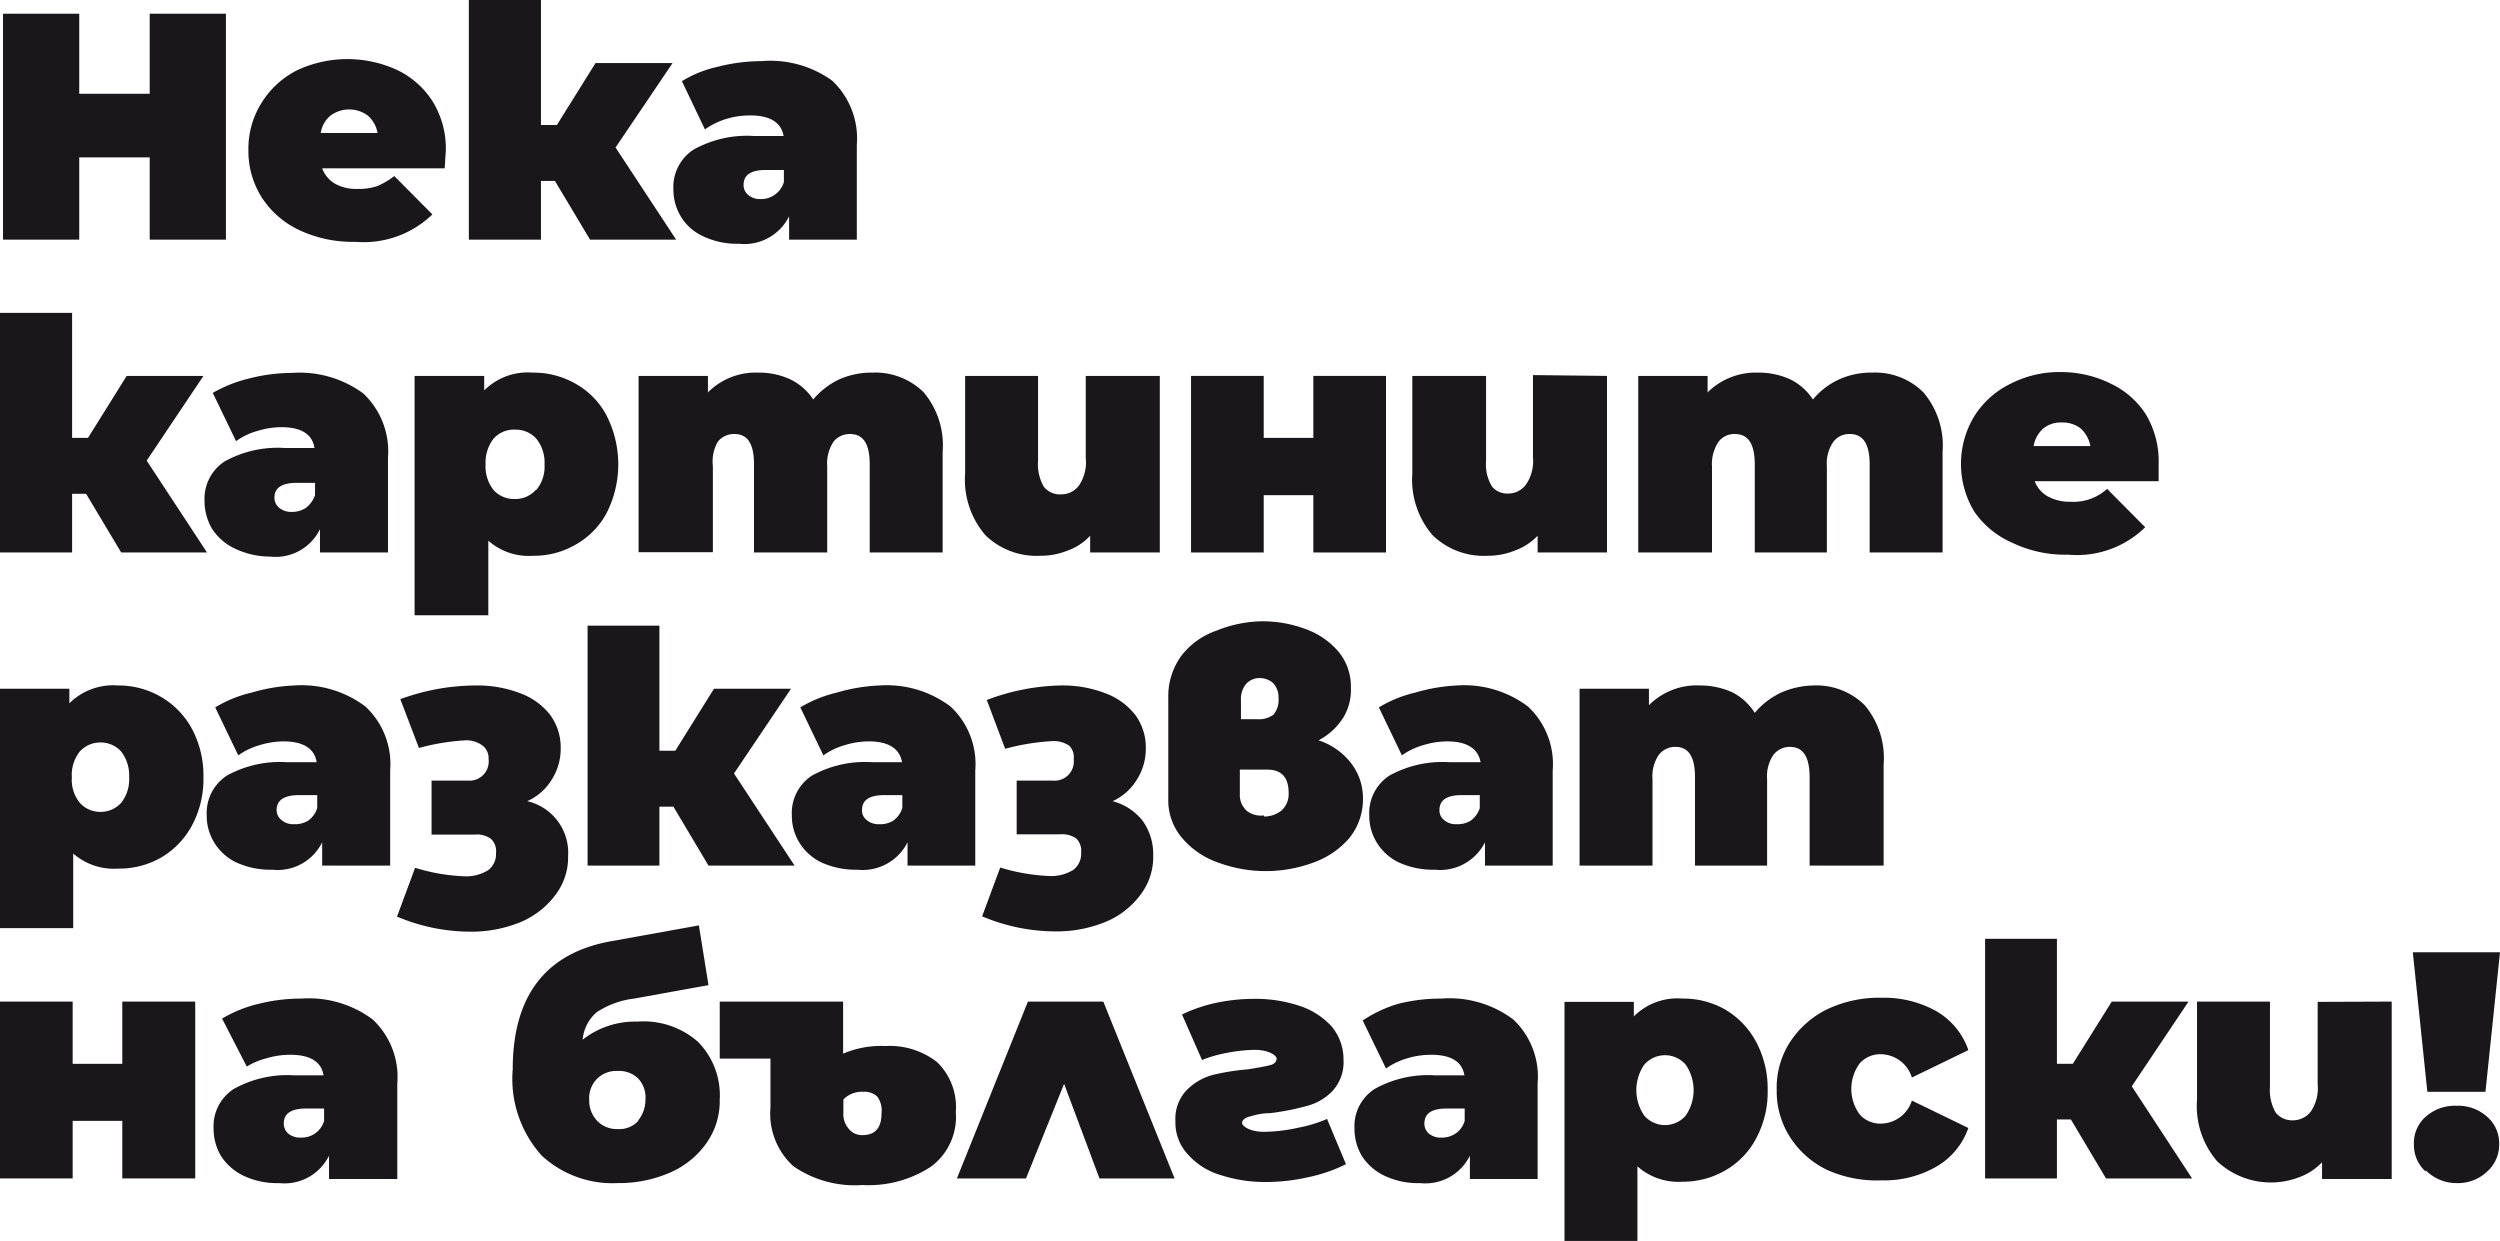 <svg xmlns="http://www.w3.org/2000/svg" viewBox="0 0 91.18 45.26"><defs><style>.cls-1{fill:#1a171b;}</style></defs><g id="Layer_2" data-name="Layer 2"><g id="Layer_1-2" data-name="Layer 1"><path class="cls-1" d="M8.24.5V8.74H5.46v-3H2.89v3H.11V.5H2.89V3.42H5.46V.5Z"/><path class="cls-1" d="M16.22,6.14H11.75a1.08,1.08,0,0,0,.47.56,1.58,1.58,0,0,0,.82.19,2.09,2.09,0,0,0,.71-.1,2.64,2.64,0,0,0,.63-.37l1.39,1.4a3.61,3.61,0,0,1-2.81,1,4.58,4.58,0,0,1-2.05-.43,3.28,3.28,0,0,1-1.37-1.2,3.16,3.16,0,0,1-.48-1.72,3.14,3.14,0,0,1,.48-1.72,3.25,3.25,0,0,1,1.3-1.19,4.34,4.34,0,0,1,3.66,0,3.13,3.13,0,0,1,1.28,1.14,3.27,3.27,0,0,1,.48,1.8S16.24,5.76,16.22,6.14ZM12.05,4.22a1,1,0,0,0-.35.63h2.07a1.1,1.1,0,0,0-.35-.63,1.14,1.14,0,0,0-1.37,0Z"/><polygon class="cls-1" points="20.24 6.6 19.73 6.6 19.73 8.74 17.1 8.74 17.1 0 19.73 0 19.73 4.56 20.31 4.56 21.72 2.3 24.53 2.3 22.45 5.38 24.66 8.74 21.52 8.74 20.24 6.6"/><path class="cls-1" d="M30.35,2.94a2.9,2.9,0,0,1,.9,2.34V8.74H28.78V7.89a1.82,1.82,0,0,1-1.83,1,2.87,2.87,0,0,1-1.3-.27,1.83,1.83,0,0,1-.81-.71,1.91,1.91,0,0,1-.28-1,1.63,1.63,0,0,1,.73-1.45,4,4,0,0,1,2.21-.5h1.08c-.09-.5-.5-.75-1.22-.75a3,3,0,0,0-.88.13,2.77,2.77,0,0,0-.77.38l-.84-1.76a4.25,4.25,0,0,1,1.33-.53,6.42,6.42,0,0,1,1.56-.2A3.87,3.87,0,0,1,30.35,2.94ZM28.26,7.1a.85.85,0,0,0,.33-.46V6.2h-.66q-.81,0-.81.54a.45.45,0,0,0,.17.37.65.65,0,0,0,.46.15A.84.84,0,0,0,28.26,7.1Z"/><polygon class="cls-1" points="3.14 18.01 2.63 18.01 2.63 20.15 0 20.15 0 11.41 2.63 11.41 2.63 15.97 3.21 15.97 4.62 13.71 7.42 13.71 5.35 16.8 7.55 20.15 4.42 20.15 3.14 18.01"/><path class="cls-1" d="M13.25,14.35a2.9,2.9,0,0,1,.9,2.34v3.46H11.67V19.3a1.8,1.8,0,0,1-1.82,1A3,3,0,0,1,8.55,20a2,2,0,0,1-.82-.72,2,2,0,0,1-.27-1,1.63,1.63,0,0,1,.73-1.45,4,4,0,0,1,2.21-.49h1.07c-.08-.51-.49-.76-1.21-.76a3,3,0,0,0-.88.14,2.4,2.4,0,0,0-.77.37l-.85-1.76a5,5,0,0,1,1.34-.53,6.42,6.42,0,0,1,1.56-.2A3.92,3.92,0,0,1,13.25,14.35Zm-2.09,4.17a1,1,0,0,0,.33-.46v-.45h-.66c-.55,0-.82.18-.82.54a.48.48,0,0,0,.17.37.7.7,0,0,0,.47.15A.9.9,0,0,0,11.16,18.52Z"/><path class="cls-1" d="M21,14a2.83,2.83,0,0,1,1.13,1.17,3.92,3.92,0,0,1,0,3.53A2.87,2.87,0,0,1,21,19.86a3,3,0,0,1-1.56.41,2.22,2.22,0,0,1-1.63-.55v2.72H15.12V13.71h2.54v.53a2.24,2.24,0,0,1,1.76-.65A3.08,3.08,0,0,1,21,14Zm-1.44,3.87a1.33,1.33,0,0,0,.3-.93,1.38,1.38,0,0,0-.3-.94,1,1,0,0,0-.75-.33A1,1,0,0,0,18,16a1.43,1.43,0,0,0-.29.94,1.38,1.38,0,0,0,.29.93,1,1,0,0,0,.76.33A1,1,0,0,0,19.54,17.87Z"/><path class="cls-1" d="M31.82,13.59a2.51,2.51,0,0,1,1.87.72,3,3,0,0,1,.69,2.17v3.67H31.72V16.94c0-.75-.23-1.11-.72-1.11a.75.75,0,0,0-.6.28,1.45,1.45,0,0,0-.23.9v3.14H27.5V16.94c0-.75-.23-1.11-.71-1.11a.75.75,0,0,0-.61.28A1.45,1.45,0,0,0,26,17v3.14H23.29V13.71h2.53v.6a2.46,2.46,0,0,1,1.83-.72,2.7,2.7,0,0,1,1.16.24,2.08,2.08,0,0,1,.85.74,2.78,2.78,0,0,1,.94-.73A2.9,2.9,0,0,1,31.82,13.59Z"/><path class="cls-1" d="M42.3,13.71v6.44H39.76v-.61a2.06,2.06,0,0,1-.82.54,2.62,2.62,0,0,1-1,.19,2.67,2.67,0,0,1-2-.75,3.1,3.1,0,0,1-.74-2.25V13.71h2.66v3.1a1.63,1.63,0,0,0,.21.94.74.74,0,0,0,.63.28.8.8,0,0,0,.65-.32,1.5,1.5,0,0,0,.25-1v-3Z"/><polygon class="cls-1" points="43.44 13.71 46.09 13.71 46.09 15.97 47.9 15.97 47.9 13.71 50.55 13.71 50.55 20.15 47.9 20.15 47.9 18.06 46.09 18.06 46.09 20.15 43.44 20.15 43.44 13.71"/><path class="cls-1" d="M58.61,13.71v6.44H56.08v-.61a2.17,2.17,0,0,1-.83.54,2.62,2.62,0,0,1-1,.19,2.67,2.67,0,0,1-2-.75,3.1,3.1,0,0,1-.74-2.25V13.71H54.2v3.1a1.55,1.55,0,0,0,.22.94A.72.72,0,0,0,55,18a.8.8,0,0,0,.65-.32,1.5,1.5,0,0,0,.26-1v-3Z"/><path class="cls-1" d="M68.28,13.59a2.49,2.49,0,0,1,1.87.72,3,3,0,0,1,.7,2.17v3.67H68.19V16.94c0-.75-.24-1.11-.72-1.11a.72.72,0,0,0-.6.28,1.38,1.38,0,0,0-.24.9v3.14H64V16.94c0-.75-.24-1.11-.72-1.11a.72.72,0,0,0-.6.28,1.45,1.45,0,0,0-.24.9v3.14H59.75V13.71h2.53v.6a2.5,2.5,0,0,1,1.83-.72,2.75,2.75,0,0,1,1.17.24,2.06,2.06,0,0,1,.84.74,2.72,2.72,0,0,1,.95-.73A2.82,2.82,0,0,1,68.28,13.59Zm10.45,3.34s0,.24,0,.62H74.21a1.06,1.06,0,0,0,.47.55,1.64,1.64,0,0,0,.83.2,1.82,1.82,0,0,0,1.34-.47l1.39,1.4a3.56,3.56,0,0,1-2.81,1,4.45,4.45,0,0,1-2.05-.44A3.24,3.24,0,0,1,72,18.65a3.36,3.36,0,0,1,0-3.46A3.23,3.23,0,0,1,73.32,14a3.9,3.9,0,0,1,1.86-.43A4.08,4.08,0,0,1,77,14a3.07,3.07,0,0,1,1.28,1.14A3.33,3.33,0,0,1,78.73,16.93ZM75.2,15.41a1,1,0,0,0-.68.22,1.09,1.09,0,0,0-.35.64h2.07a1.14,1.14,0,0,0-.35-.64A1.06,1.06,0,0,0,75.2,15.41Z"/><path class="cls-1" d="M5.86,25.41A3,3,0,0,1,7,26.58a3.62,3.62,0,0,1,.42,1.77A3.58,3.58,0,0,1,7,30.11a3,3,0,0,1-1.13,1.17,3.07,3.07,0,0,1-1.56.4,2.26,2.26,0,0,1-1.64-.55v2.72H0V25.12H2.53v.53A2.27,2.27,0,0,1,4.3,25,3.07,3.07,0,0,1,5.86,25.41ZM4.42,29.28a1.38,1.38,0,0,0,.29-.93,1.43,1.43,0,0,0-.29-.94,1,1,0,0,0-.76-.33,1,1,0,0,0-.75.33,1.37,1.37,0,0,0-.29.94,1.33,1.33,0,0,0,.29.93,1,1,0,0,0,.75.33A1,1,0,0,0,4.42,29.28Z"/><path class="cls-1" d="M13.33,25.77a2.87,2.87,0,0,1,.9,2.33v3.47H11.75v-.85a1.81,1.81,0,0,1-1.82,1,3,3,0,0,1-1.3-.26,1.91,1.91,0,0,1-.81-.72,1.86,1.86,0,0,1-.28-1,1.63,1.63,0,0,1,.73-1.45,4,4,0,0,1,2.21-.49h1.07c-.08-.5-.49-.76-1.21-.76a3,3,0,0,0-.88.14,2.5,2.5,0,0,0-.77.37l-.84-1.75a4.51,4.51,0,0,1,1.33-.54A6.4,6.4,0,0,1,10.74,25,3.87,3.87,0,0,1,13.33,25.77Zm-2.09,4.16a.89.89,0,0,0,.33-.46V29h-.66c-.54,0-.82.18-.82.54a.45.45,0,0,0,.18.37.65.65,0,0,0,.46.15A.9.9,0,0,0,11.24,29.93Z"/><path class="cls-1" d="M19.23,29.22a1.93,1.93,0,0,1,1.49,2,2.26,2.26,0,0,1-.47,1.43,3.07,3.07,0,0,1-1.31,1,4.75,4.75,0,0,1-1.84.33,6.88,6.88,0,0,1-2.62-.55l.66-1.78a6.92,6.92,0,0,0,1.79.31,1.53,1.53,0,0,0,.87-.22.73.73,0,0,0,.29-.63.61.61,0,0,0-.19-.52.87.87,0,0,0-.59-.15H15.74V28.47h1.32a.7.7,0,0,0,.76-.78.59.59,0,0,0-.21-.49A1,1,0,0,0,17,27a8.15,8.15,0,0,0-1.72.28l-.68-1.78A8.06,8.06,0,0,1,17.35,25a4.36,4.36,0,0,1,1.64.29,2.46,2.46,0,0,1,1.08.79,2,2,0,0,1,.38,1.2,2.1,2.1,0,0,1-.33,1.16A2,2,0,0,1,19.23,29.22Z"/><polygon class="cls-1" points="24.56 29.42 24.05 29.42 24.05 31.57 21.43 31.57 21.43 22.82 24.05 22.82 24.05 27.38 24.63 27.38 26.04 25.12 28.85 25.12 26.77 28.21 28.98 31.57 25.84 31.57 24.56 29.42"/><path class="cls-1" d="M34.67,25.77a2.87,2.87,0,0,1,.9,2.33v3.47H33.1v-.85a1.83,1.83,0,0,1-1.83,1,3,3,0,0,1-1.3-.26,1.91,1.91,0,0,1-.81-.72,1.86,1.86,0,0,1-.28-1,1.63,1.63,0,0,1,.73-1.45,4,4,0,0,1,2.21-.49H32.9c-.09-.5-.49-.76-1.22-.76a3,3,0,0,0-.88.14,2.5,2.5,0,0,0-.77.37l-.84-1.75a4.62,4.62,0,0,1,1.33-.54A6.46,6.46,0,0,1,32.08,25,3.87,3.87,0,0,1,34.67,25.77Zm-2.09,4.16a.89.89,0,0,0,.33-.46V29h-.66q-.81,0-.81.54a.44.44,0,0,0,.17.37.67.67,0,0,0,.46.15A.9.9,0,0,0,32.58,29.93Z"/><path class="cls-1" d="M40.58,29.22a2.07,2.07,0,0,1,1.09.71,2.09,2.09,0,0,1,.39,1.28,2.26,2.26,0,0,1-.47,1.43,3,3,0,0,1-1.31,1,4.71,4.71,0,0,1-1.84.33,6.88,6.88,0,0,1-2.62-.55l.66-1.78a7.06,7.06,0,0,0,1.79.31,1.53,1.53,0,0,0,.87-.22.73.73,0,0,0,.29-.63.61.61,0,0,0-.18-.52.89.89,0,0,0-.59-.15H37.08V28.47H38.4a.7.7,0,0,0,.76-.78A.59.59,0,0,0,39,27.2a1,1,0,0,0-.62-.17,8.24,8.24,0,0,0-1.72.28l-.67-1.78A8,8,0,0,1,38.69,25a4.33,4.33,0,0,1,1.64.29,2.46,2.46,0,0,1,1.08.79,2,2,0,0,1,.38,1.2,2.1,2.1,0,0,1-.33,1.16A2,2,0,0,1,40.58,29.22Z"/><path class="cls-1" d="M48.09,27a2.5,2.5,0,0,1,1.2.85,2.09,2.09,0,0,1,.42,1.25,2.26,2.26,0,0,1-.5,1.47,3.12,3.12,0,0,1-1.31.89,5,5,0,0,1-3.47,0,3,3,0,0,1-1.31-.89,2.11,2.11,0,0,1-.51-1.44V25.44a2.49,2.49,0,0,1,.49-1.54A2.74,2.74,0,0,1,44.37,23,4.58,4.58,0,0,1,46,22.66a4.47,4.47,0,0,1,1.61.28,2.85,2.85,0,0,1,1.21.83,2,2,0,0,1,.45,1.32A1.94,1.94,0,0,1,49,26.16,2.34,2.34,0,0,1,48.09,27Zm-2.83-.77h.59a.86.86,0,0,0,.6-.17.83.83,0,0,0,.18-.6.76.76,0,0,0-.2-.55.74.74,0,0,0-.49-.18.67.67,0,0,0-.48.2.86.86,0,0,0-.2.61Zm.84,3.55a1,1,0,0,0,.64-.22.81.81,0,0,0,.26-.63c0-.58-.26-.86-.78-.86h-1v.89a.77.77,0,0,0,.25.61A.84.84,0,0,0,46.1,29.74Z"/><path class="cls-1" d="M55.73,25.77a2.87,2.87,0,0,1,.9,2.33v3.47H54.16v-.85a1.83,1.83,0,0,1-1.83,1,3,3,0,0,1-1.3-.26,1.91,1.91,0,0,1-.81-.72,1.86,1.86,0,0,1-.28-1,1.63,1.63,0,0,1,.73-1.45,4,4,0,0,1,2.21-.49H54c-.09-.5-.5-.76-1.22-.76a3,3,0,0,0-.88.14,2.5,2.5,0,0,0-.77.37l-.84-1.75a4.51,4.51,0,0,1,1.33-.54A6.4,6.4,0,0,1,53.14,25,3.87,3.87,0,0,1,55.73,25.77Zm-2.09,4.16a.89.89,0,0,0,.33-.46V29h-.66q-.81,0-.81.54a.44.44,0,0,0,.17.37.65.65,0,0,0,.46.15A.9.9,0,0,0,53.64,29.93Z"/><path class="cls-1" d="M66.14,25a2.51,2.51,0,0,1,1.87.72,3,3,0,0,1,.69,2.17v3.68H66V28.35c0-.74-.23-1.11-.72-1.11a.76.76,0,0,0-.6.29,1.4,1.4,0,0,0-.23.89v3.15H61.82V28.35c0-.74-.23-1.11-.71-1.11a.76.76,0,0,0-.61.29,1.4,1.4,0,0,0-.23.89v3.15H57.61V25.12h2.53v.6A2.46,2.46,0,0,1,62,25a2.86,2.86,0,0,1,1.16.24A2.08,2.08,0,0,1,64,26a2.78,2.78,0,0,1,.94-.73A3.06,3.06,0,0,1,66.14,25Z"/><polygon class="cls-1" points="0 36.53 2.65 36.53 2.65 38.8 4.46 38.8 4.46 36.53 7.12 36.53 7.12 42.98 4.46 42.98 4.46 40.88 2.65 40.88 2.65 42.98 0 42.98 0 36.53"/><path class="cls-1" d="M13.59,37.18a2.87,2.87,0,0,1,.9,2.34V43H12v-.85a1.81,1.81,0,0,1-1.82,1,2.84,2.84,0,0,1-1.3-.27,2,2,0,0,1-.82-.72,1.94,1.94,0,0,1-.27-1,1.62,1.62,0,0,1,.73-1.44,4,4,0,0,1,2.21-.5h1.07c-.08-.5-.49-.75-1.21-.75a3,3,0,0,0-.88.13A2.63,2.63,0,0,0,9,38.9L8.1,37.15a4.69,4.69,0,0,1,1.34-.54A6.4,6.4,0,0,1,11,36.42,3.89,3.89,0,0,1,13.59,37.18Zm-2.1,4.16a.85.85,0,0,0,.33-.46v-.45h-.65c-.55,0-.82.18-.82.55a.48.48,0,0,0,.17.37.69.69,0,0,0,.47.14A.84.84,0,0,0,11.49,41.34Z"/><path class="cls-1" d="M25.46,38a2.78,2.78,0,0,1,.79,2.11,2.65,2.65,0,0,1-.49,1.59,3.15,3.15,0,0,1-1.33,1.07,4.67,4.67,0,0,1-1.9.38,3.81,3.81,0,0,1-2.77-1A4.18,4.18,0,0,1,18.7,39c0-2.68,1.2-4.24,3.58-4.67l3.21-.58.35,2.18-2.71.49a3.15,3.15,0,0,0-1.37.5,1.49,1.49,0,0,0-.51,1,3.09,3.09,0,0,1,2-.66A3,3,0,0,1,25.46,38Zm-2.18,2.86a1.19,1.19,0,0,0,.26-.76,1,1,0,0,0-.27-.77,1,1,0,0,0-.74-.27,1,1,0,0,0-.75.28,1,1,0,0,0-.29.77,1.08,1.08,0,0,0,.29.77,1,1,0,0,0,.75.3A.94.94,0,0,0,23.28,40.88Z"/><path class="cls-1" d="M32.3,38.15a2.8,2.8,0,0,1,1.88.59,2.28,2.28,0,0,1,.68,1.82,2.25,2.25,0,0,1-.92,2,4.15,4.15,0,0,1-2.48.66,3.94,3.94,0,0,1-2.53-.69,2.59,2.59,0,0,1-.83-2.13V38.61H26.25V36.53h4.5v1.9A3.52,3.52,0,0,1,32.3,38.15Zm-.85,3.25c.47,0,.7-.26.7-.79A.86.86,0,0,0,32,40a.67.67,0,0,0-.51-.18.94.94,0,0,0-.73.28v.48a.81.81,0,0,0,.18.57A.62.62,0,0,0,31.45,41.4Z"/><polygon class="cls-1" points="40.1 42.98 38.81 39.53 37.42 42.98 34.9 42.98 37.49 36.53 40.24 36.53 42.84 42.98 40.1 42.98"/><path class="cls-1" d="M46.2,43.11a5.22,5.22,0,0,1-1.67-.25,2.57,2.57,0,0,1-1.2-.75,1.7,1.7,0,0,1-.46-1.22,1.51,1.51,0,0,1,.4-1.12,2.11,2.11,0,0,1,.94-.56A8.4,8.4,0,0,1,45.52,39c.37-.06.64-.11.8-.15s.24-.13.24-.24-.27-.32-.81-.32a5.76,5.76,0,0,0-1,.11,4.67,4.67,0,0,0-.91.26L43.11,37a5.58,5.58,0,0,1,1.27-.43,6.8,6.8,0,0,1,1.35-.14,5.1,5.1,0,0,1,1.65.25,2.72,2.72,0,0,1,1.19.76A1.86,1.86,0,0,1,49,38.64a1.56,1.56,0,0,1-.4,1.15,2,2,0,0,1-.95.55,9.11,9.11,0,0,1-1.34.26c-.35,0-.61.09-.76.13s-.25.13-.25.23.27.32.8.32a6,6,0,0,0,1.25-.15,4.93,4.93,0,0,0,1.05-.32l.69,1.65a5.64,5.64,0,0,1-1.4.48A7,7,0,0,1,46.2,43.11Z"/><path class="cls-1" d="M55.19,37.18a2.87,2.87,0,0,1,.89,2.34V43H53.61v-.85a1.81,1.81,0,0,1-1.82,1,2.84,2.84,0,0,1-1.3-.27,2,2,0,0,1-.82-.72,1.94,1.94,0,0,1-.27-1,1.62,1.62,0,0,1,.73-1.44,4,4,0,0,1,2.21-.5h1.07c-.08-.5-.49-.75-1.21-.75a3,3,0,0,0-.88.13,2.63,2.63,0,0,0-.77.37l-.85-1.75A4.69,4.69,0,0,1,51,36.61a6.4,6.4,0,0,1,1.56-.19A3.89,3.89,0,0,1,55.19,37.18Zm-2.1,4.16a.85.85,0,0,0,.33-.46v-.45h-.66c-.54,0-.81.18-.81.55a.48.48,0,0,0,.17.37.69.69,0,0,0,.47.14A.87.87,0,0,0,53.09,41.34Z"/><path class="cls-1" d="M62.92,36.82A3,3,0,0,1,64.05,38a3.61,3.61,0,0,1,.42,1.76,3.55,3.55,0,0,1-.42,1.76,2.9,2.9,0,0,1-1.13,1.17,3.08,3.08,0,0,1-1.56.41,2.26,2.26,0,0,1-1.64-.56v2.72H57.06V36.54h2.53v.53a2.24,2.24,0,0,1,1.77-.65A3.07,3.07,0,0,1,62.92,36.82Zm-1.44,3.87a1.64,1.64,0,0,0,0-1.86,1,1,0,0,0-1.51,0,1.64,1.64,0,0,0,0,1.86,1,1,0,0,0,1.51,0Z"/><path class="cls-1" d="M66.64,42.67a3.32,3.32,0,0,1-1.35-1.19,3.1,3.1,0,0,1-.49-1.73A3.06,3.06,0,0,1,65.29,38a3.39,3.39,0,0,1,1.35-1.19,4.44,4.44,0,0,1,2-.42,3.9,3.9,0,0,1,2,.5,2.62,2.62,0,0,1,1.15,1.41l-2.06,1a1.2,1.2,0,0,0-1.12-.85,1,1,0,0,0-.78.33,1.57,1.57,0,0,0,0,1.87,1,1,0,0,0,.78.33,1.2,1.2,0,0,0,1.12-.84l2.06,1a2.63,2.63,0,0,1-1.15,1.4,3.81,3.81,0,0,1-2,.51A4.44,4.44,0,0,1,66.64,42.67Z"/><polygon class="cls-1" points="75.53 40.83 75.02 40.83 75.02 42.98 72.4 42.98 72.4 34.24 75.02 34.24 75.02 38.8 75.6 38.8 77.02 36.53 79.82 36.53 77.75 39.62 79.95 42.98 76.81 42.98 75.53 40.83"/><path class="cls-1" d="M87.23,36.53V43H84.69v-.61a2.17,2.17,0,0,1-.82.54,2.87,2.87,0,0,1-3-.57,3.08,3.08,0,0,1-.74-2.25V36.53h2.66v3.1a1.65,1.65,0,0,0,.21.95.77.77,0,0,0,.63.28.82.82,0,0,0,.65-.32,1.52,1.52,0,0,0,.25-1v-3Z"/><path class="cls-1" d="M88,34.73h3.18l-.53,5.09H88.53Zm.47,8a1.3,1.3,0,0,1-.43-1,1.27,1.27,0,0,1,.43-1,1.59,1.59,0,0,1,1.12-.4,1.57,1.57,0,0,1,1.12.4,1.28,1.28,0,0,1,.44,1,1.31,1.31,0,0,1-.44,1,1.54,1.54,0,0,1-1.12.42A1.56,1.56,0,0,1,88.47,42.68Z"/></g></g></svg>